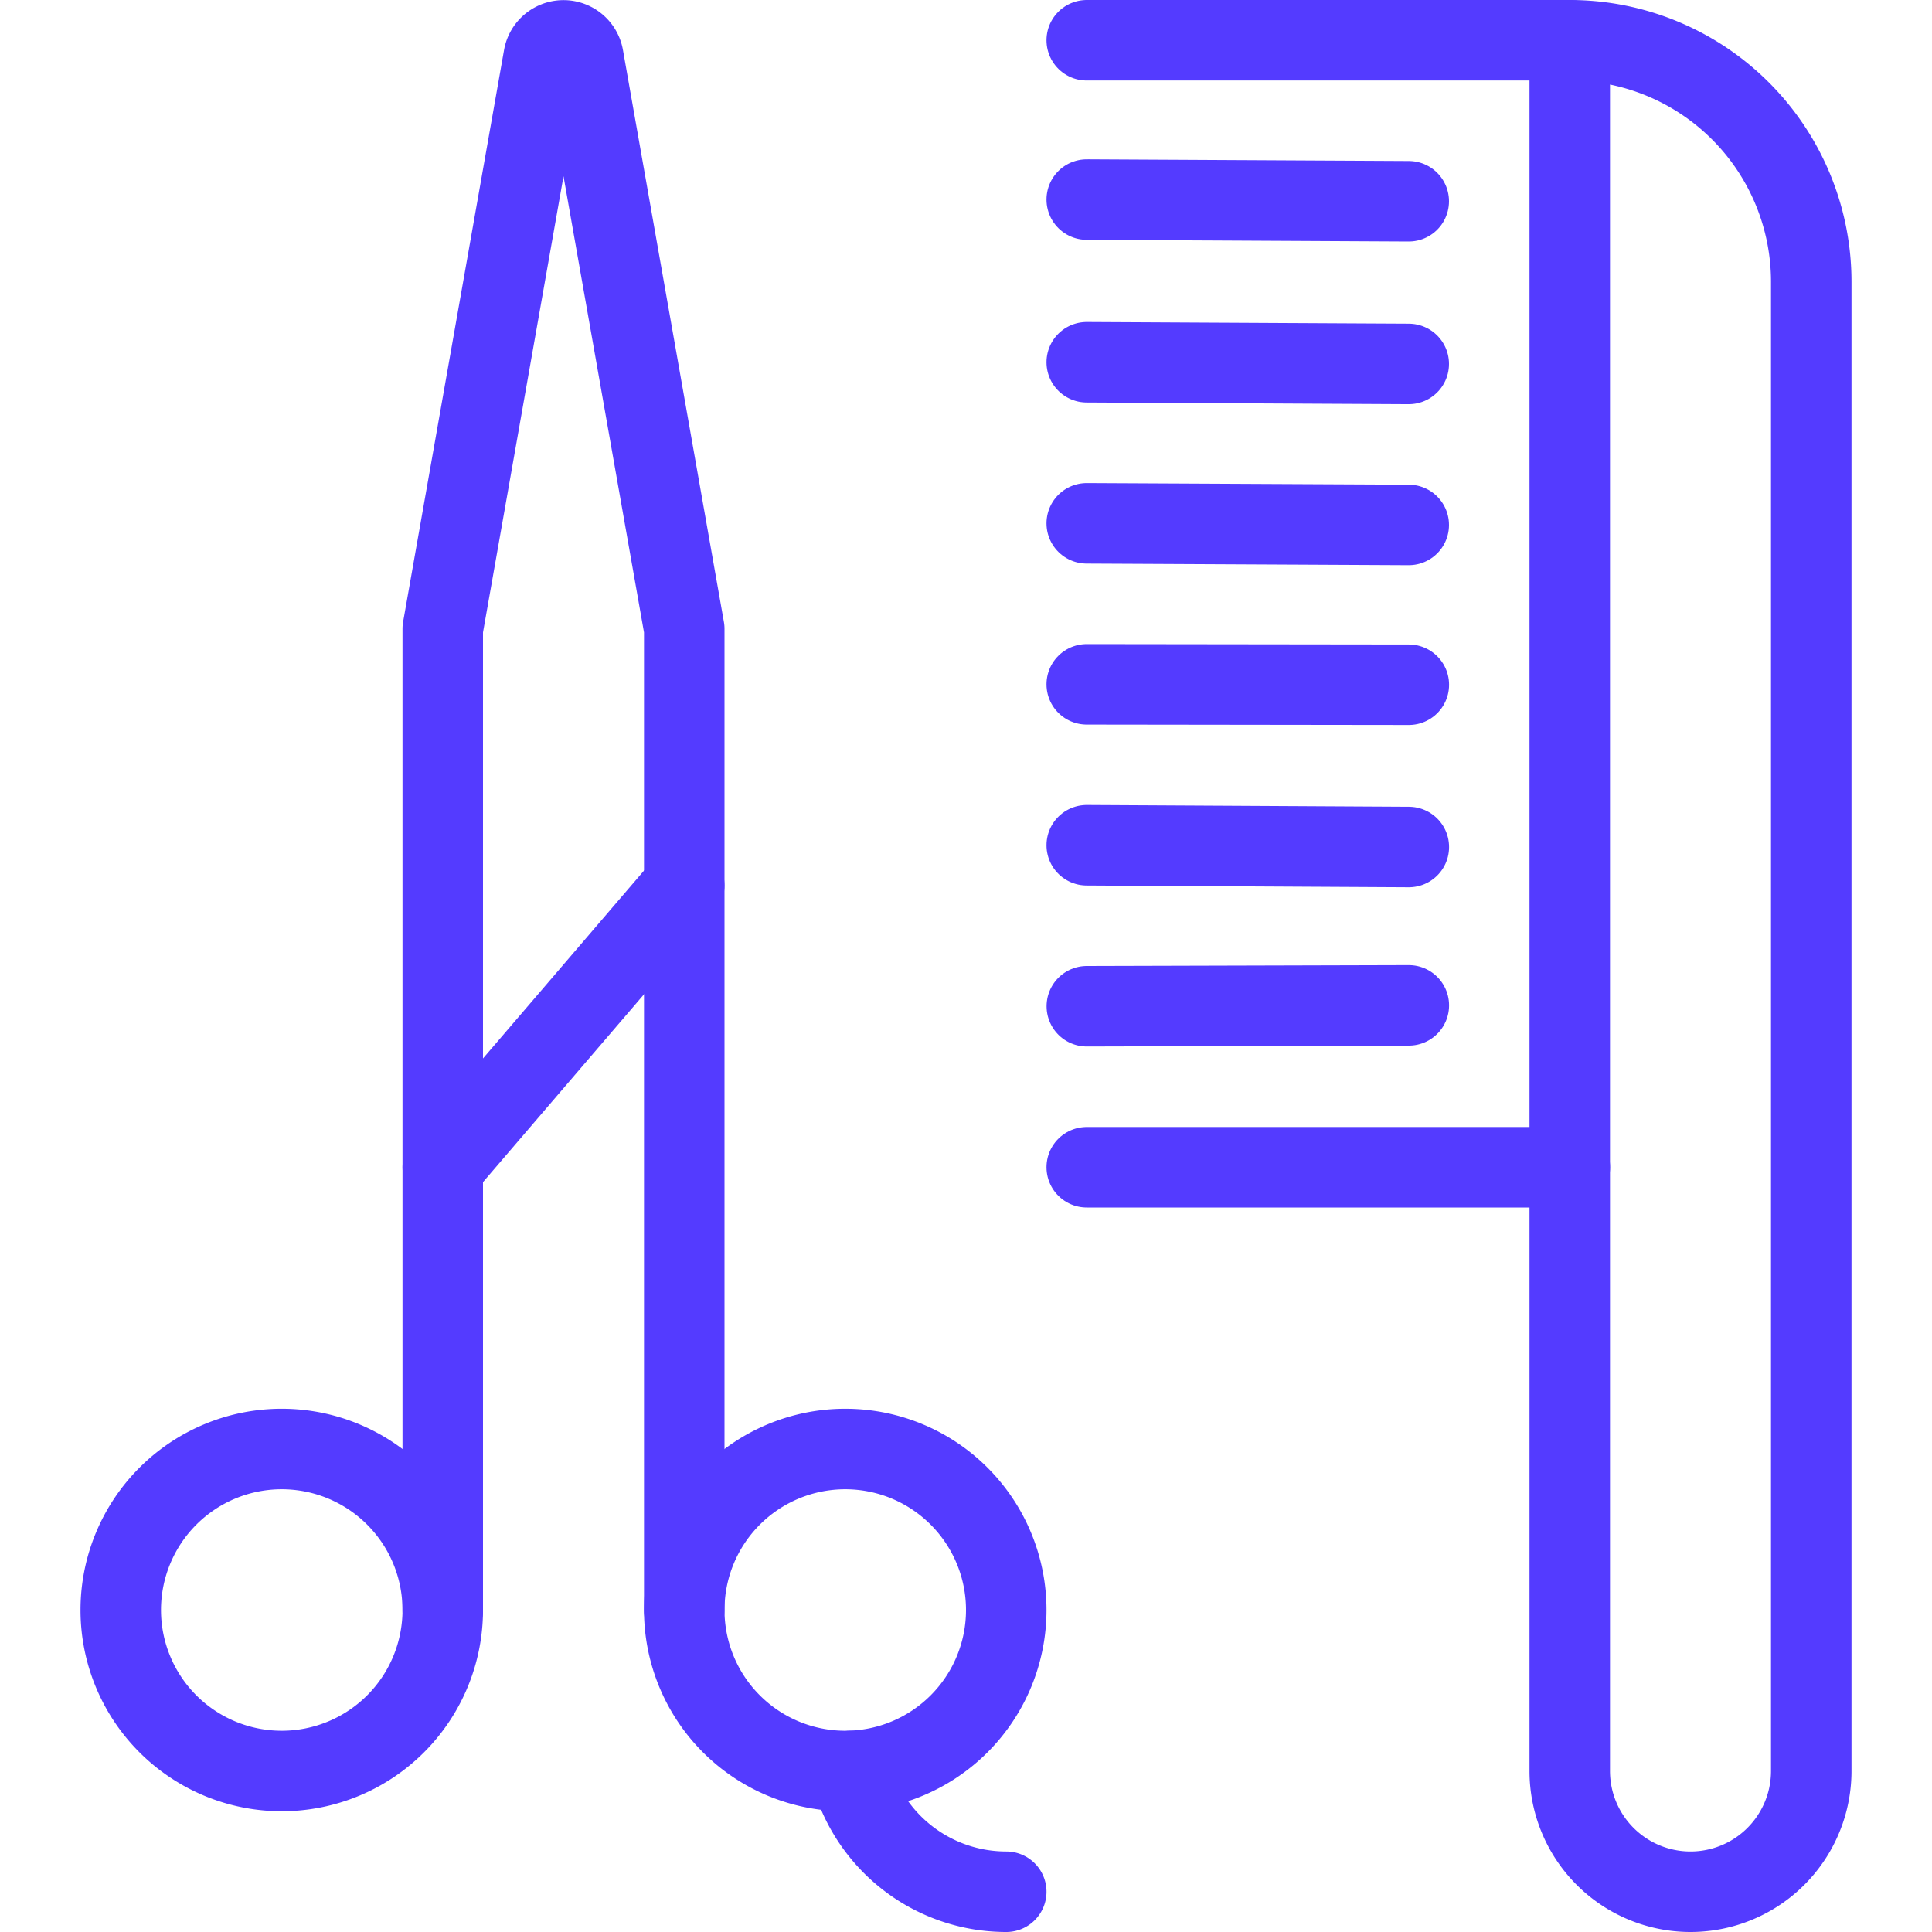 <svg viewBox="0 0 48 48" xmlns="http://www.w3.org/2000/svg"><g transform="matrix(2,0,0,2,0,0)"><path d="M13.5 8.501L17.501 8.506" fill="none" stroke="#543bff" stroke-linecap="round" stroke-linejoin="round"></path><path d="M13.5 10.5L17.501 10.522" fill="none" stroke="#543bff" stroke-linecap="round" stroke-linejoin="round"></path><path d="M13.5 6.501L17.5 6.521" fill="none" stroke="#543bff" stroke-linecap="round" stroke-linejoin="round"></path><path d="M13.5 4.5L17.5 4.521" fill="none" stroke="#543bff" stroke-linecap="round" stroke-linejoin="round"></path><path d="M13.5 2.479L17.5 2.5" fill="none" stroke="#543bff" stroke-linecap="round" stroke-linejoin="round"></path><path d="M13.501 12.5L17.501 12.489" fill="none" stroke="#543bff" stroke-linecap="round" stroke-linejoin="round"></path><path d="M13.5 0.5L19.501 0.5" fill="none" stroke="#543bff" stroke-linecap="round" stroke-linejoin="round"></path><path d="M19.501 14.5L13.5 14.5" fill="none" stroke="#543bff" stroke-linecap="round" stroke-linejoin="round"></path><path d="M8.500 20.000 A2.000 2.000 0 1 0 12.500 20.000 A2.000 2.000 0 1 0 8.500 20.000 Z" fill="none" stroke="#543bff" stroke-linecap="round" stroke-linejoin="round"></path><path d="M12.5,23.5A2,2,0,0,1,10.563,22" fill="none" stroke="#543bff" stroke-linecap="round" stroke-linejoin="round"></path><path d="M1.500 20.000 A2.000 2.000 0 1 0 5.500 20.000 A2.000 2.000 0 1 0 1.500 20.000 Z" fill="none" stroke="#543bff" stroke-linecap="round" stroke-linejoin="round"></path><path d="M5.5,20V7.812L6.754.707a.25.25,0,0,1,.492,0C7.672,3.119,8.5,7.812,8.5,7.812V20" fill="none" stroke="#543bff" stroke-linecap="round" stroke-linejoin="round"></path><path d="M5.5 14.5L8.5 11" fill="none" stroke="#543bff" stroke-linecap="round" stroke-linejoin="round"></path><path d="M22.5,22a1.5,1.5,0,0,1-3,0V.5a3,3,0,0,1,3,3Z" fill="none" stroke="#543bff" stroke-linecap="round" stroke-linejoin="round"></path></g></svg>